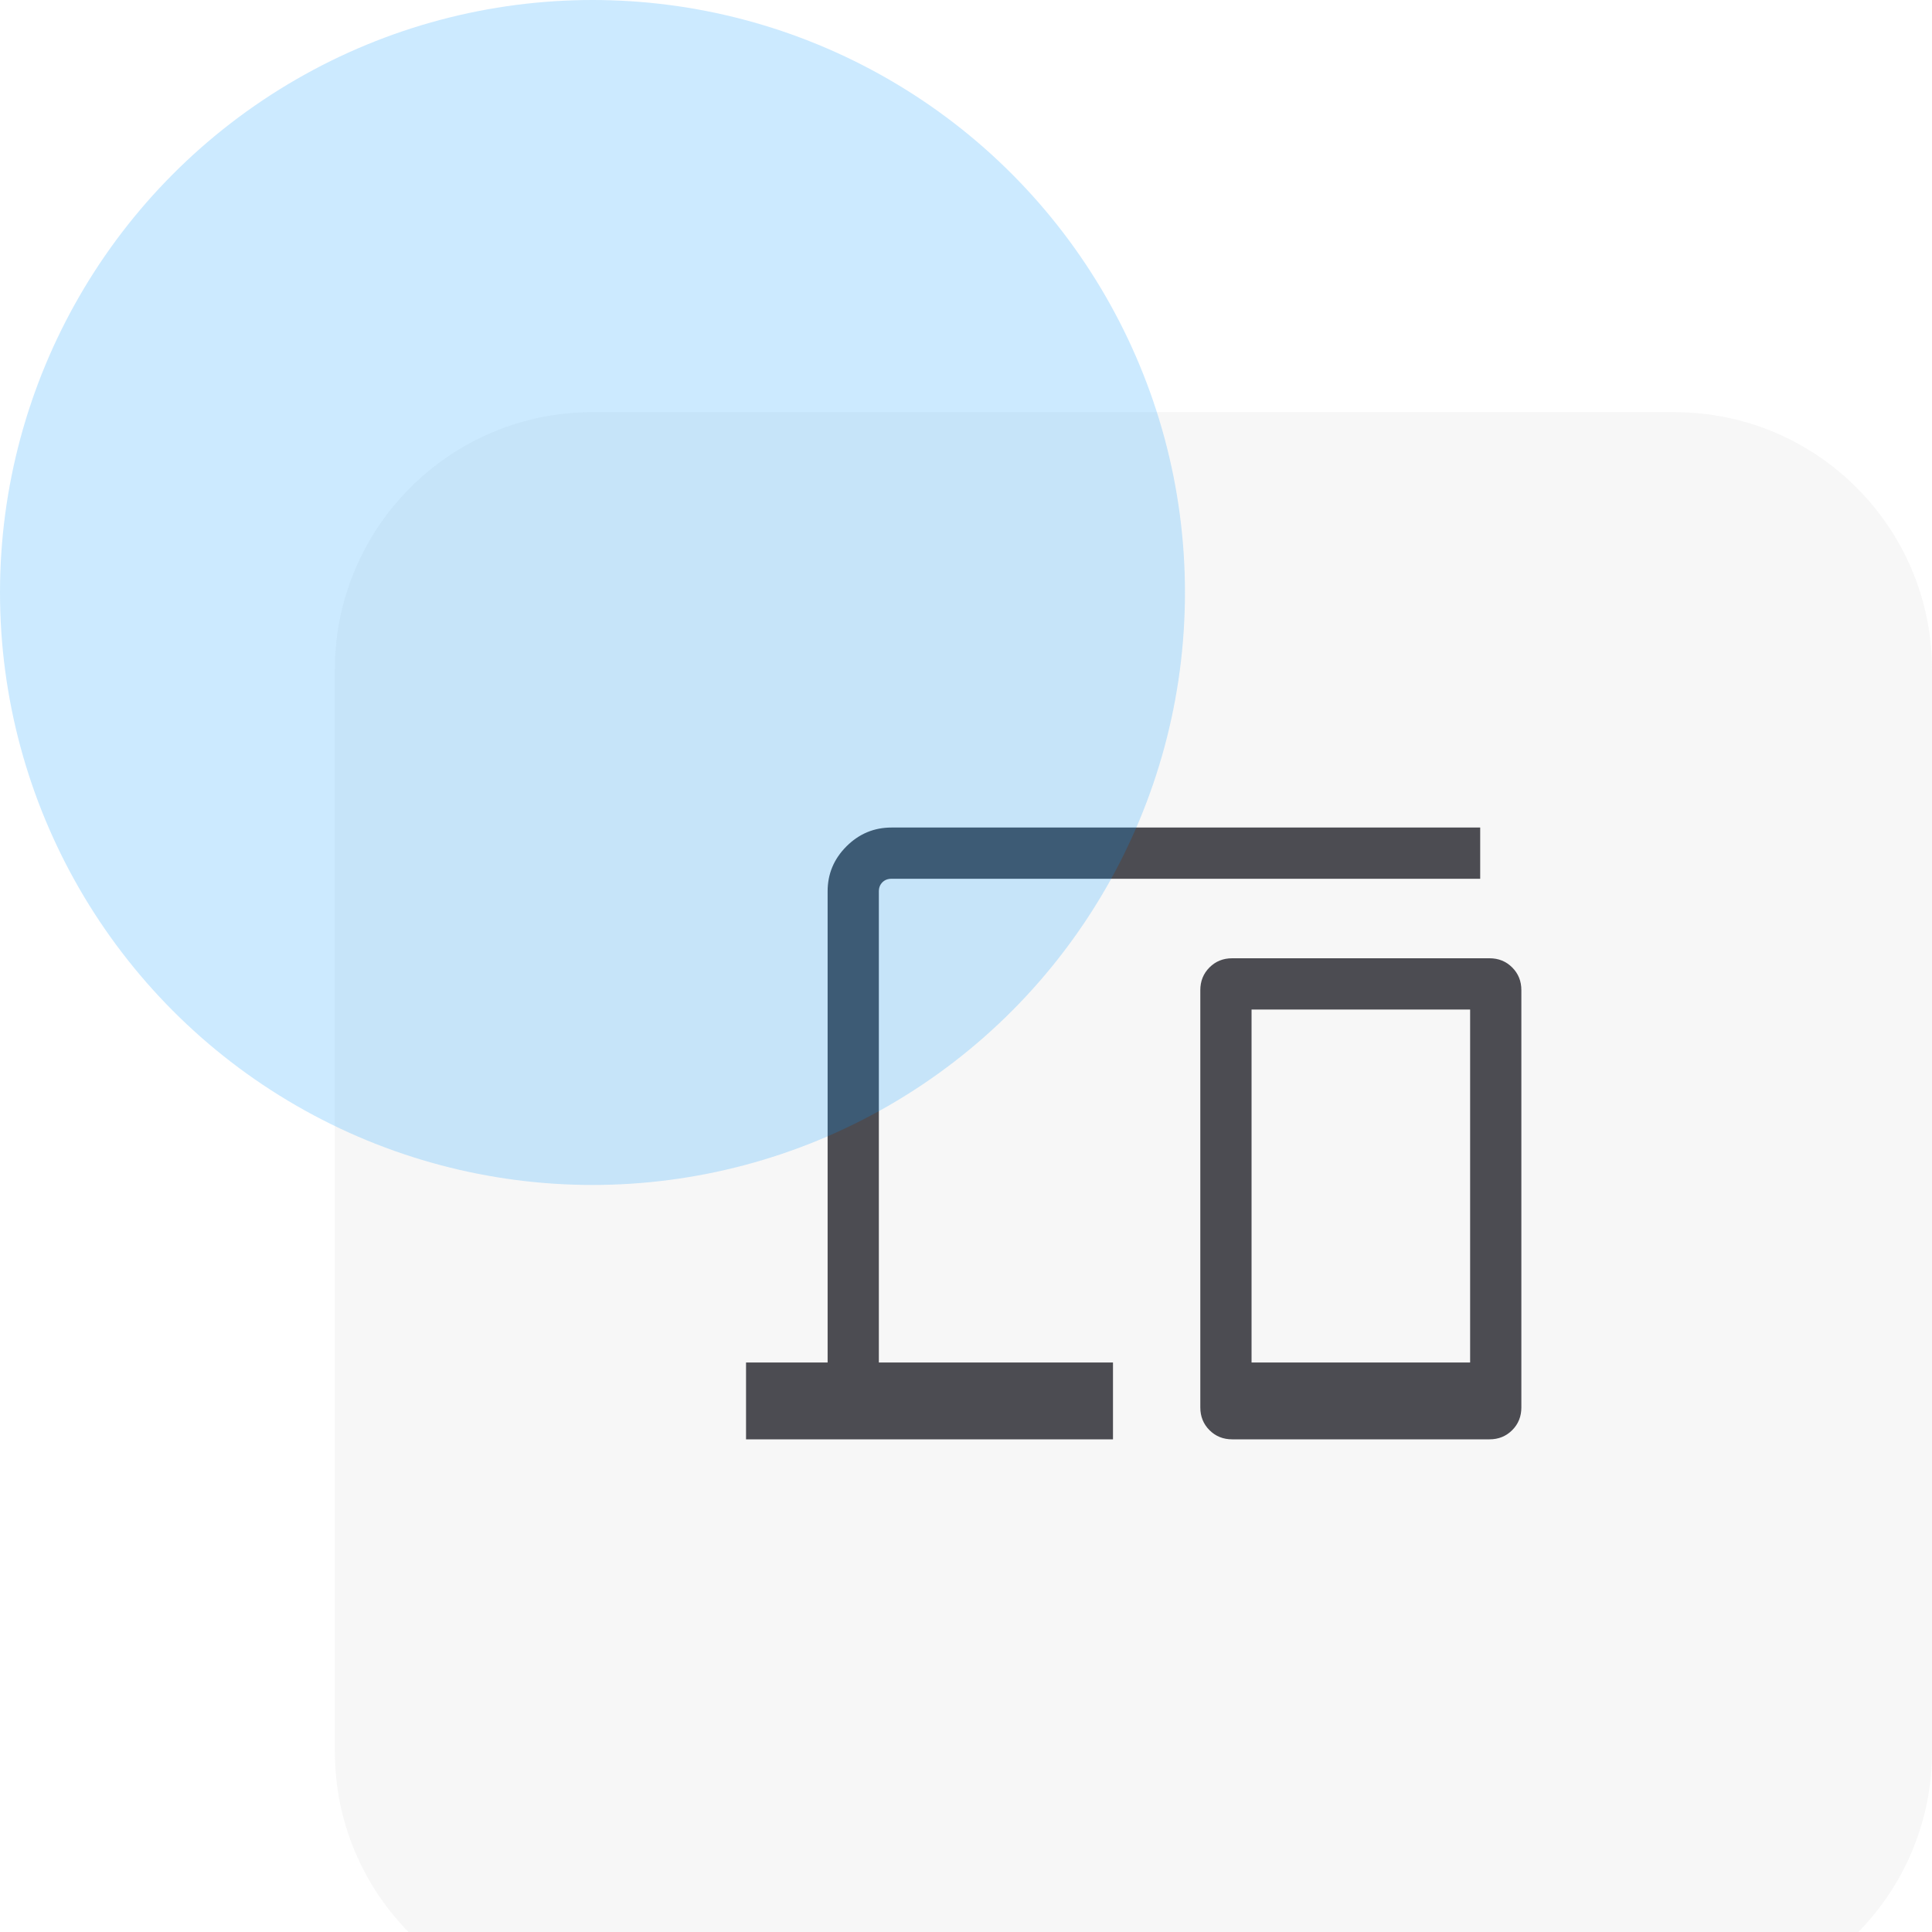 <svg width="75" height="75" viewBox="0 0 75 75" fill="none" xmlns="http://www.w3.org/2000/svg">
<g filter="url(#filter0_b_3460_52146)">
<g filter="url(#filter1_bi_3460_52146)">
<path d="M13 23C13 17.477 17.477 13 23 13H65C70.523 13 75 17.477 75 23V65C75 70.523 70.523 75 65 75H23C17.477 75 13 70.523 13 65V23Z" fill="#B0B0B0" fill-opacity="0.1"/>
</g>
<mask id="mask0_3460_52146" style="mask-type:alpha" maskUnits="userSpaceOnUse" x="25" y="25" width="38" height="38">
<rect x="25" y="25" width="38" height="38" fill="#D9D9D9"/>
</mask>
<g mask="url(#mask0_3460_52146)">
<path d="M28.961 55.875V52.891H32.128V34.602C32.128 33.926 32.371 33.344 32.859 32.856C33.347 32.369 33.928 32.125 34.604 32.125H57.461V34.114H34.604C34.462 34.114 34.345 34.16 34.254 34.251C34.163 34.343 34.117 34.459 34.117 34.602V52.891H43.206V55.875H28.961ZM47.834 55.875C47.483 55.875 47.189 55.756 46.952 55.519C46.715 55.282 46.596 54.987 46.596 54.637V38.438C46.596 38.087 46.715 37.793 46.952 37.556C47.189 37.318 47.483 37.2 47.834 37.2H57.821C58.172 37.2 58.466 37.318 58.703 37.556C58.941 37.793 59.059 38.087 59.059 38.438V54.637C59.059 54.987 58.941 55.282 58.703 55.519C58.466 55.756 58.172 55.875 57.821 55.875H47.834ZM48.585 52.891H57.07V39.189H48.585V52.891Z" fill="#4C4C52"/>
</g>
<circle opacity="0.2" cx="23" cy="23" r="23" fill="#0099FF"/>
</g>
<defs>
<filter id="filter0_b_3460_52146" x="-50" y="-50" width="175" height="175" filterUnits="userSpaceOnUse" color-interpolation-filters="sRGB">
<feFlood flood-opacity="0" result="BackgroundImageFix"/>
<feGaussianBlur in="BackgroundImageFix" stdDeviation="25"/>
<feComposite in2="SourceAlpha" operator="in" result="effect1_backgroundBlur_3460_52146"/>
<feBlend mode="normal" in="SourceGraphic" in2="effect1_backgroundBlur_3460_52146" result="shape"/>
</filter>
<filter id="filter1_bi_3460_52146" x="-17" y="-17" width="122" height="122" filterUnits="userSpaceOnUse" color-interpolation-filters="sRGB">
<feFlood flood-opacity="0" result="BackgroundImageFix"/>
<feGaussianBlur in="BackgroundImageFix" stdDeviation="15"/>
<feComposite in2="SourceAlpha" operator="in" result="effect1_backgroundBlur_3460_52146"/>
<feBlend mode="normal" in="SourceGraphic" in2="effect1_backgroundBlur_3460_52146" result="shape"/>
<feColorMatrix in="SourceAlpha" type="matrix" values="0 0 0 0 0 0 0 0 0 0 0 0 0 0 0 0 0 0 127 0" result="hardAlpha"/>
<feOffset dy="3"/>
<feGaussianBlur stdDeviation="2"/>
<feComposite in2="hardAlpha" operator="arithmetic" k2="-1" k3="1"/>
<feColorMatrix type="matrix" values="0 0 0 0 1 0 0 0 0 1 0 0 0 0 1 0 0 0 0.1 0"/>
<feBlend mode="plus-lighter" in2="shape" result="effect2_innerShadow_3460_52146"/>
</filter>
</defs>
</svg>
